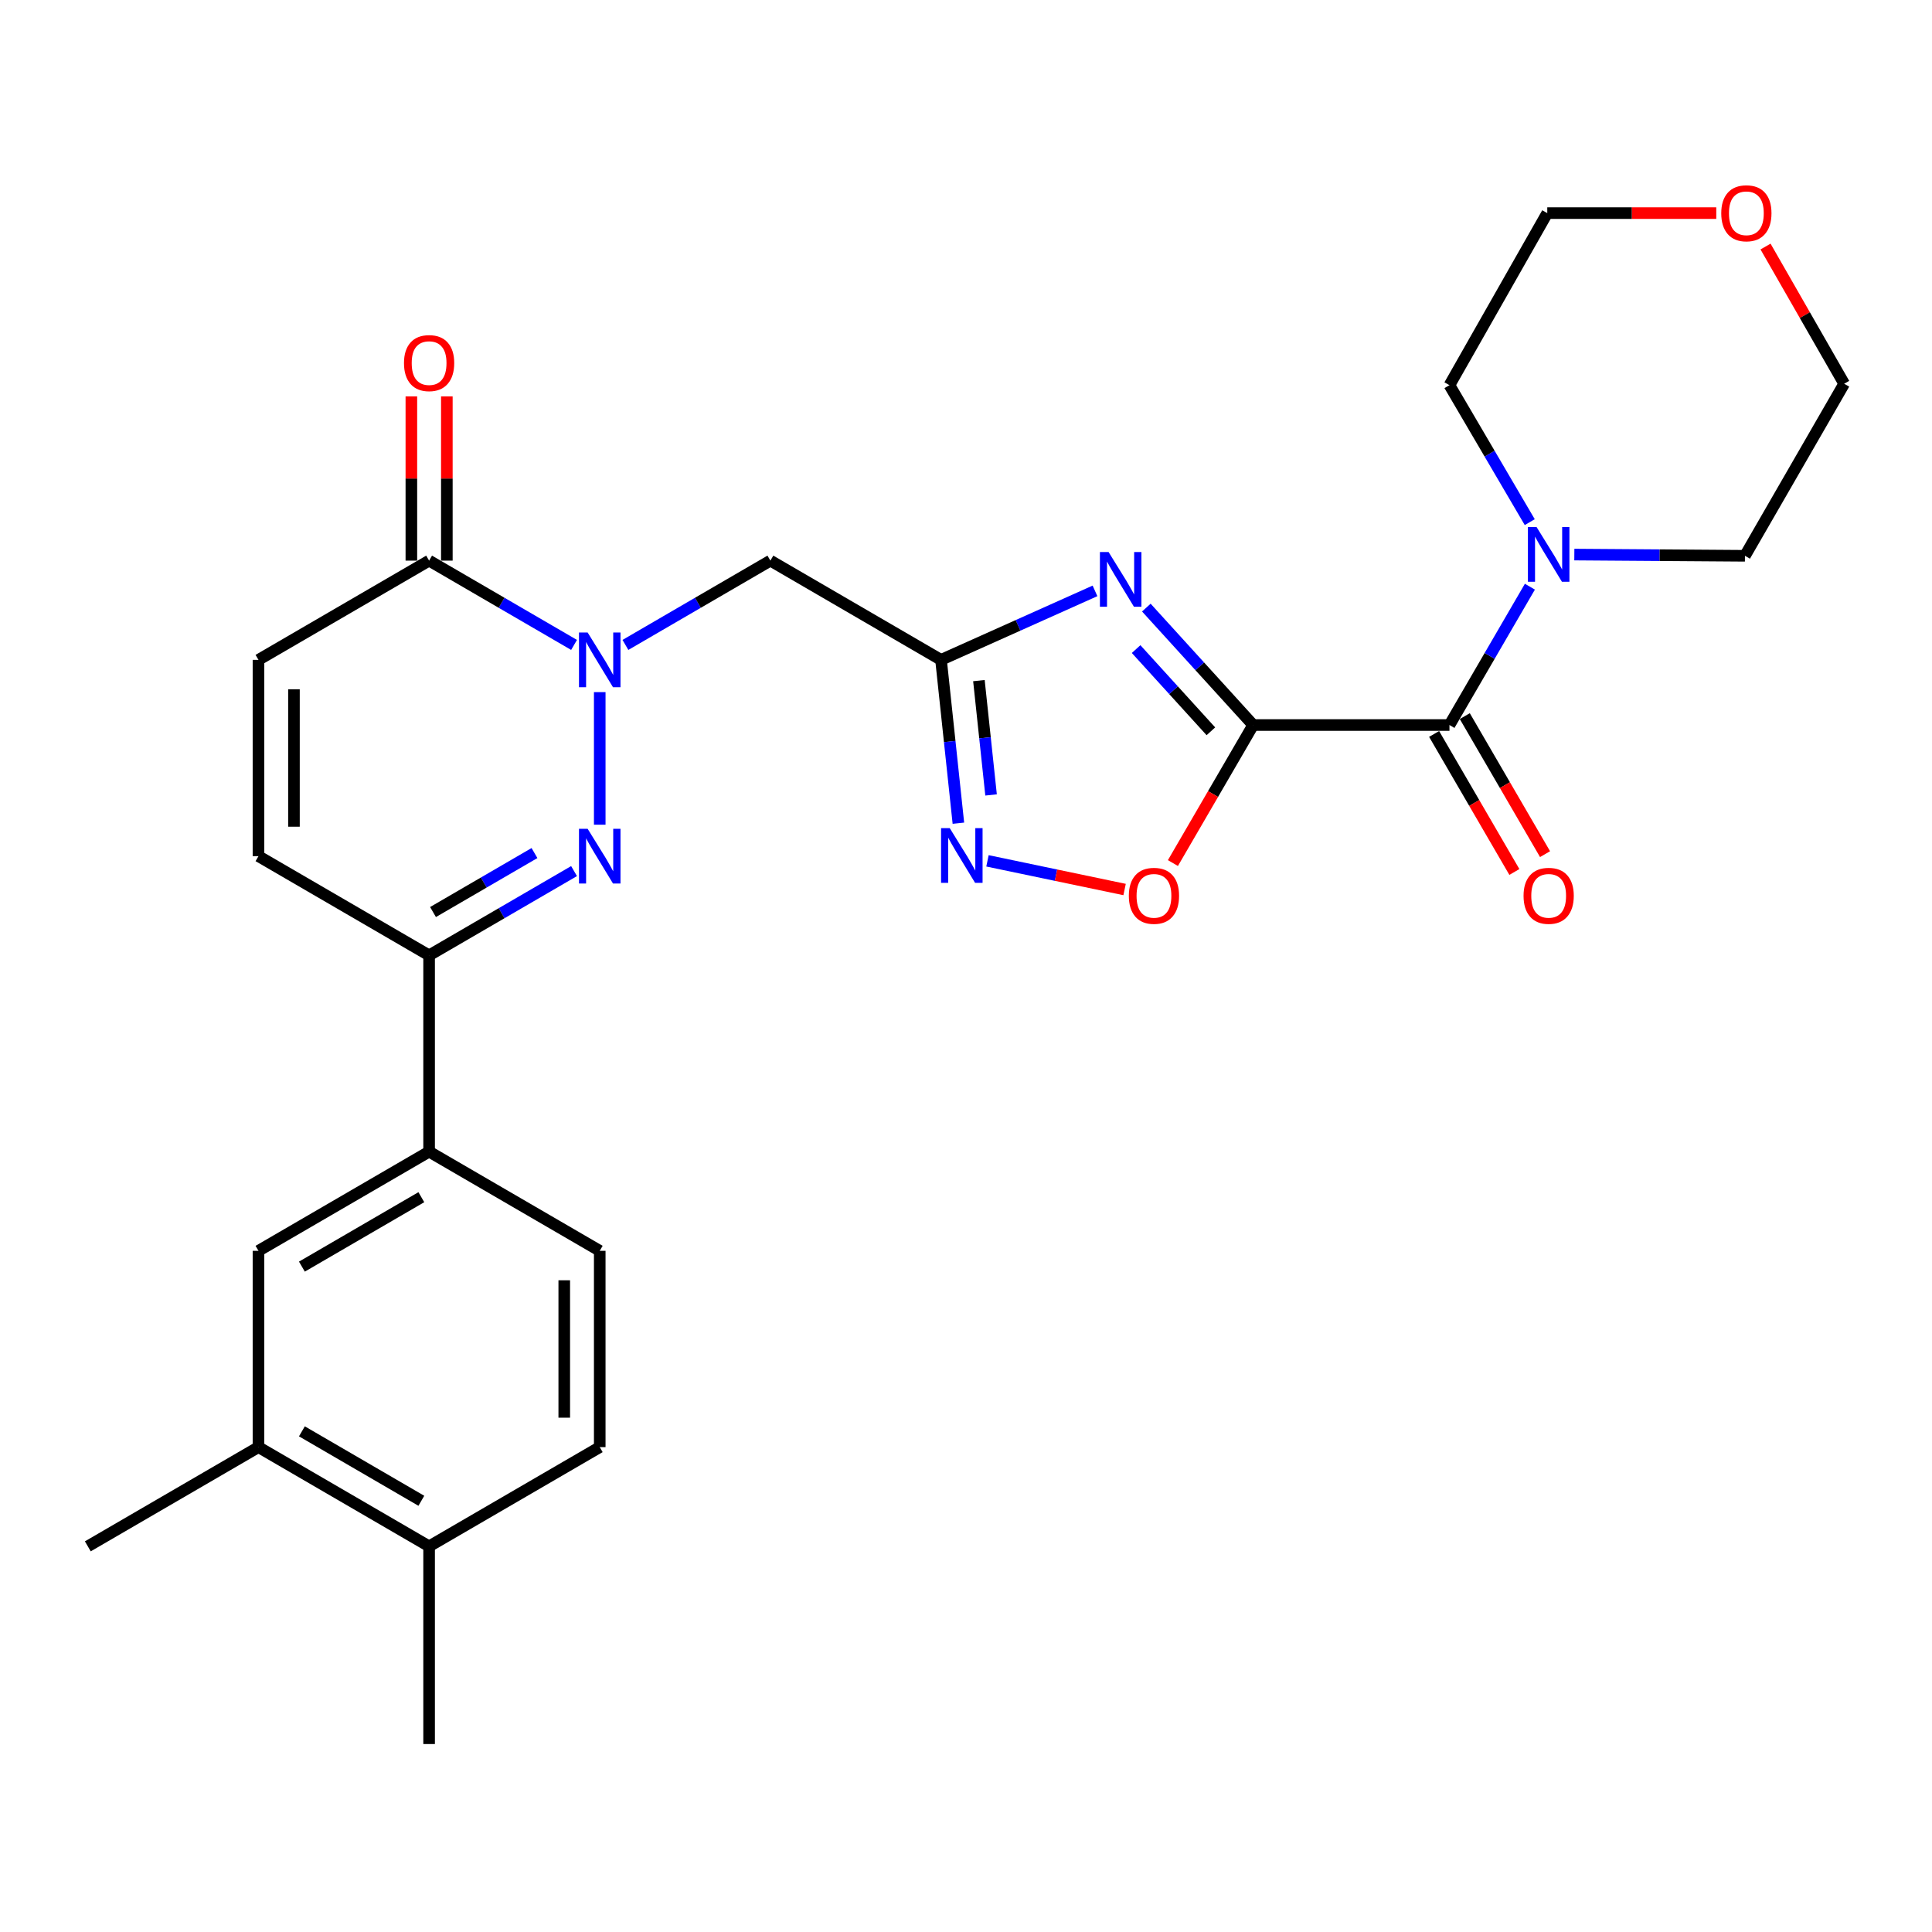 <?xml version='1.0' encoding='iso-8859-1'?>
<svg version='1.1' baseProfile='full'
              xmlns='http://www.w3.org/2000/svg'
                      xmlns:rdkit='http://www.rdkit.org/xml'
                      xmlns:xlink='http://www.w3.org/1999/xlink'
                  xml:space='preserve'
width='1000px' height='1000px' viewBox='0 0 1000 1000'>
<!-- END OF HEADER -->
<rect style='opacity:1.0;fill:#FFFFFF;stroke:none' width='1000' height='1000' x='0' y='0'> </rect>
<path class='bond-0' d='M 648.631,375.275 L 620.987,344.883' style='fill:none;fill-rule:evenodd;stroke:#000000;stroke-width:6px;stroke-linecap:butt;stroke-linejoin:miter;stroke-opacity:1' />
<path class='bond-0' d='M 620.987,344.883 L 593.343,314.491' style='fill:none;fill-rule:evenodd;stroke:#0000FF;stroke-width:6px;stroke-linecap:butt;stroke-linejoin:miter;stroke-opacity:1' />
<path class='bond-0' d='M 626.752,378.515 L 607.401,357.241' style='fill:none;fill-rule:evenodd;stroke:#000000;stroke-width:6px;stroke-linecap:butt;stroke-linejoin:miter;stroke-opacity:1' />
<path class='bond-0' d='M 607.401,357.241 L 588.05,335.967' style='fill:none;fill-rule:evenodd;stroke:#0000FF;stroke-width:6px;stroke-linecap:butt;stroke-linejoin:miter;stroke-opacity:1' />
<path class='bond-4' d='M 648.631,375.275 L 750.235,375.275' style='fill:none;fill-rule:evenodd;stroke:#000000;stroke-width:6px;stroke-linecap:butt;stroke-linejoin:miter;stroke-opacity:1' />
<path class='bond-6' d='M 648.631,375.275 L 627.864,410.997' style='fill:none;fill-rule:evenodd;stroke:#000000;stroke-width:6px;stroke-linecap:butt;stroke-linejoin:miter;stroke-opacity:1' />
<path class='bond-6' d='M 627.864,410.997 L 607.098,446.72' style='fill:none;fill-rule:evenodd;stroke:#FF0000;stroke-width:6px;stroke-linecap:butt;stroke-linejoin:miter;stroke-opacity:1' />
<path class='bond-3' d='M 566.768,305.836 L 526.92,323.689' style='fill:none;fill-rule:evenodd;stroke:#0000FF;stroke-width:6px;stroke-linecap:butt;stroke-linejoin:miter;stroke-opacity:1' />
<path class='bond-3' d='M 526.92,323.689 L 487.072,341.543' style='fill:none;fill-rule:evenodd;stroke:#000000;stroke-width:6px;stroke-linecap:butt;stroke-linejoin:miter;stroke-opacity:1' />
<path class='bond-1' d='M 323.718,333.812 L 361.235,311.996' style='fill:none;fill-rule:evenodd;stroke:#0000FF;stroke-width:6px;stroke-linecap:butt;stroke-linejoin:miter;stroke-opacity:1' />
<path class='bond-1' d='M 361.235,311.996 L 398.753,290.179' style='fill:none;fill-rule:evenodd;stroke:#000000;stroke-width:6px;stroke-linecap:butt;stroke-linejoin:miter;stroke-opacity:1' />
<path class='bond-2' d='M 310.423,358.243 L 310.423,426.864' style='fill:none;fill-rule:evenodd;stroke:#0000FF;stroke-width:6px;stroke-linecap:butt;stroke-linejoin:miter;stroke-opacity:1' />
<path class='bond-8' d='M 297.129,333.811 L 259.616,311.995' style='fill:none;fill-rule:evenodd;stroke:#0000FF;stroke-width:6px;stroke-linecap:butt;stroke-linejoin:miter;stroke-opacity:1' />
<path class='bond-8' d='M 259.616,311.995 L 222.104,290.179' style='fill:none;fill-rule:evenodd;stroke:#000000;stroke-width:6px;stroke-linecap:butt;stroke-linejoin:miter;stroke-opacity:1' />
<path class='bond-9' d='M 297.129,450.875 L 259.617,472.682' style='fill:none;fill-rule:evenodd;stroke:#0000FF;stroke-width:6px;stroke-linecap:butt;stroke-linejoin:miter;stroke-opacity:1' />
<path class='bond-9' d='M 259.617,472.682 L 222.104,494.49' style='fill:none;fill-rule:evenodd;stroke:#000000;stroke-width:6px;stroke-linecap:butt;stroke-linejoin:miter;stroke-opacity:1' />
<path class='bond-9' d='M 276.645,441.539 L 250.386,456.804' style='fill:none;fill-rule:evenodd;stroke:#0000FF;stroke-width:6px;stroke-linecap:butt;stroke-linejoin:miter;stroke-opacity:1' />
<path class='bond-9' d='M 250.386,456.804 L 224.127,472.07' style='fill:none;fill-rule:evenodd;stroke:#000000;stroke-width:6px;stroke-linecap:butt;stroke-linejoin:miter;stroke-opacity:1' />
<path class='bond-7' d='M 487.072,341.543 L 398.753,290.179' style='fill:none;fill-rule:evenodd;stroke:#000000;stroke-width:6px;stroke-linecap:butt;stroke-linejoin:miter;stroke-opacity:1' />
<path class='bond-28' d='M 487.072,341.543 L 491.567,383.813' style='fill:none;fill-rule:evenodd;stroke:#000000;stroke-width:6px;stroke-linecap:butt;stroke-linejoin:miter;stroke-opacity:1' />
<path class='bond-28' d='M 491.567,383.813 L 496.061,426.084' style='fill:none;fill-rule:evenodd;stroke:#0000FF;stroke-width:6px;stroke-linecap:butt;stroke-linejoin:miter;stroke-opacity:1' />
<path class='bond-28' d='M 506.684,352.282 L 509.83,381.872' style='fill:none;fill-rule:evenodd;stroke:#000000;stroke-width:6px;stroke-linecap:butt;stroke-linejoin:miter;stroke-opacity:1' />
<path class='bond-28' d='M 509.83,381.872 L 512.976,411.461' style='fill:none;fill-rule:evenodd;stroke:#0000FF;stroke-width:6px;stroke-linecap:butt;stroke-linejoin:miter;stroke-opacity:1' />
<path class='bond-10' d='M 750.235,375.275 L 771.053,339.472' style='fill:none;fill-rule:evenodd;stroke:#000000;stroke-width:6px;stroke-linecap:butt;stroke-linejoin:miter;stroke-opacity:1' />
<path class='bond-10' d='M 771.053,339.472 L 791.87,303.669' style='fill:none;fill-rule:evenodd;stroke:#0000FF;stroke-width:6px;stroke-linecap:butt;stroke-linejoin:miter;stroke-opacity:1' />
<path class='bond-16' d='M 742.297,379.89 L 763.067,415.613' style='fill:none;fill-rule:evenodd;stroke:#000000;stroke-width:6px;stroke-linecap:butt;stroke-linejoin:miter;stroke-opacity:1' />
<path class='bond-16' d='M 763.067,415.613 L 783.838,451.336' style='fill:none;fill-rule:evenodd;stroke:#FF0000;stroke-width:6px;stroke-linecap:butt;stroke-linejoin:miter;stroke-opacity:1' />
<path class='bond-16' d='M 758.174,370.659 L 778.945,406.382' style='fill:none;fill-rule:evenodd;stroke:#000000;stroke-width:6px;stroke-linecap:butt;stroke-linejoin:miter;stroke-opacity:1' />
<path class='bond-16' d='M 778.945,406.382 L 799.715,442.104' style='fill:none;fill-rule:evenodd;stroke:#FF0000;stroke-width:6px;stroke-linecap:butt;stroke-linejoin:miter;stroke-opacity:1' />
<path class='bond-5' d='M 511.117,445.568 L 546.602,452.991' style='fill:none;fill-rule:evenodd;stroke:#0000FF;stroke-width:6px;stroke-linecap:butt;stroke-linejoin:miter;stroke-opacity:1' />
<path class='bond-5' d='M 546.602,452.991 L 582.087,460.414' style='fill:none;fill-rule:evenodd;stroke:#FF0000;stroke-width:6px;stroke-linecap:butt;stroke-linejoin:miter;stroke-opacity:1' />
<path class='bond-11' d='M 222.104,290.179 L 133.784,341.543' style='fill:none;fill-rule:evenodd;stroke:#000000;stroke-width:6px;stroke-linecap:butt;stroke-linejoin:miter;stroke-opacity:1' />
<path class='bond-17' d='M 231.287,290.179 L 231.287,247.674' style='fill:none;fill-rule:evenodd;stroke:#000000;stroke-width:6px;stroke-linecap:butt;stroke-linejoin:miter;stroke-opacity:1' />
<path class='bond-17' d='M 231.287,247.674 L 231.287,205.169' style='fill:none;fill-rule:evenodd;stroke:#FF0000;stroke-width:6px;stroke-linecap:butt;stroke-linejoin:miter;stroke-opacity:1' />
<path class='bond-17' d='M 212.921,290.179 L 212.921,247.674' style='fill:none;fill-rule:evenodd;stroke:#000000;stroke-width:6px;stroke-linecap:butt;stroke-linejoin:miter;stroke-opacity:1' />
<path class='bond-17' d='M 212.921,247.674 L 212.921,205.169' style='fill:none;fill-rule:evenodd;stroke:#FF0000;stroke-width:6px;stroke-linecap:butt;stroke-linejoin:miter;stroke-opacity:1' />
<path class='bond-13' d='M 222.104,494.49 L 222.104,596.084' style='fill:none;fill-rule:evenodd;stroke:#000000;stroke-width:6px;stroke-linecap:butt;stroke-linejoin:miter;stroke-opacity:1' />
<path class='bond-30' d='M 222.104,494.49 L 133.784,443.147' style='fill:none;fill-rule:evenodd;stroke:#000000;stroke-width:6px;stroke-linecap:butt;stroke-linejoin:miter;stroke-opacity:1' />
<path class='bond-22' d='M 791.798,270.257 L 771.016,234.814' style='fill:none;fill-rule:evenodd;stroke:#0000FF;stroke-width:6px;stroke-linecap:butt;stroke-linejoin:miter;stroke-opacity:1' />
<path class='bond-22' d='M 771.016,234.814 L 750.235,199.37' style='fill:none;fill-rule:evenodd;stroke:#000000;stroke-width:6px;stroke-linecap:butt;stroke-linejoin:miter;stroke-opacity:1' />
<path class='bond-23' d='M 814.868,287.05 L 859.025,287.365' style='fill:none;fill-rule:evenodd;stroke:#0000FF;stroke-width:6px;stroke-linecap:butt;stroke-linejoin:miter;stroke-opacity:1' />
<path class='bond-23' d='M 859.025,287.365 L 903.182,287.68' style='fill:none;fill-rule:evenodd;stroke:#000000;stroke-width:6px;stroke-linecap:butt;stroke-linejoin:miter;stroke-opacity:1' />
<path class='bond-12' d='M 133.784,341.543 L 133.784,443.147' style='fill:none;fill-rule:evenodd;stroke:#000000;stroke-width:6px;stroke-linecap:butt;stroke-linejoin:miter;stroke-opacity:1' />
<path class='bond-12' d='M 152.15,356.783 L 152.15,427.906' style='fill:none;fill-rule:evenodd;stroke:#000000;stroke-width:6px;stroke-linecap:butt;stroke-linejoin:miter;stroke-opacity:1' />
<path class='bond-14' d='M 222.104,596.084 L 133.784,647.426' style='fill:none;fill-rule:evenodd;stroke:#000000;stroke-width:6px;stroke-linecap:butt;stroke-linejoin:miter;stroke-opacity:1' />
<path class='bond-14' d='M 218.086,619.663 L 156.262,655.603' style='fill:none;fill-rule:evenodd;stroke:#000000;stroke-width:6px;stroke-linecap:butt;stroke-linejoin:miter;stroke-opacity:1' />
<path class='bond-19' d='M 222.104,596.084 L 310.423,647.426' style='fill:none;fill-rule:evenodd;stroke:#000000;stroke-width:6px;stroke-linecap:butt;stroke-linejoin:miter;stroke-opacity:1' />
<path class='bond-15' d='M 133.784,647.426 L 133.784,749.031' style='fill:none;fill-rule:evenodd;stroke:#000000;stroke-width:6px;stroke-linecap:butt;stroke-linejoin:miter;stroke-opacity:1' />
<path class='bond-24' d='M 133.784,749.031 L 45.455,800.384' style='fill:none;fill-rule:evenodd;stroke:#000000;stroke-width:6px;stroke-linecap:butt;stroke-linejoin:miter;stroke-opacity:1' />
<path class='bond-31' d='M 133.784,749.031 L 222.104,800.384' style='fill:none;fill-rule:evenodd;stroke:#000000;stroke-width:6px;stroke-linecap:butt;stroke-linejoin:miter;stroke-opacity:1' />
<path class='bond-31' d='M 156.264,740.856 L 218.088,776.804' style='fill:none;fill-rule:evenodd;stroke:#000000;stroke-width:6px;stroke-linecap:butt;stroke-linejoin:miter;stroke-opacity:1' />
<path class='bond-18' d='M 222.104,800.384 L 310.423,749.031' style='fill:none;fill-rule:evenodd;stroke:#000000;stroke-width:6px;stroke-linecap:butt;stroke-linejoin:miter;stroke-opacity:1' />
<path class='bond-27' d='M 222.104,800.384 L 222.104,902.712' style='fill:none;fill-rule:evenodd;stroke:#000000;stroke-width:6px;stroke-linecap:butt;stroke-linejoin:miter;stroke-opacity:1' />
<path class='bond-20' d='M 310.423,647.426 L 310.423,749.031' style='fill:none;fill-rule:evenodd;stroke:#000000;stroke-width:6px;stroke-linecap:butt;stroke-linejoin:miter;stroke-opacity:1' />
<path class='bond-20' d='M 292.057,662.667 L 292.057,733.79' style='fill:none;fill-rule:evenodd;stroke:#000000;stroke-width:6px;stroke-linecap:butt;stroke-linejoin:miter;stroke-opacity:1' />
<path class='bond-21' d='M 913.837,127.611 L 934.191,163.118' style='fill:none;fill-rule:evenodd;stroke:#FF0000;stroke-width:6px;stroke-linecap:butt;stroke-linejoin:miter;stroke-opacity:1' />
<path class='bond-21' d='M 934.191,163.118 L 954.545,198.625' style='fill:none;fill-rule:evenodd;stroke:#000000;stroke-width:6px;stroke-linecap:butt;stroke-linejoin:miter;stroke-opacity:1' />
<path class='bond-29' d='M 888.341,110.306 L 844.602,110.306' style='fill:none;fill-rule:evenodd;stroke:#FF0000;stroke-width:6px;stroke-linecap:butt;stroke-linejoin:miter;stroke-opacity:1' />
<path class='bond-29' d='M 844.602,110.306 L 800.864,110.306' style='fill:none;fill-rule:evenodd;stroke:#000000;stroke-width:6px;stroke-linecap:butt;stroke-linejoin:miter;stroke-opacity:1' />
<path class='bond-26' d='M 750.235,199.37 L 800.864,110.306' style='fill:none;fill-rule:evenodd;stroke:#000000;stroke-width:6px;stroke-linecap:butt;stroke-linejoin:miter;stroke-opacity:1' />
<path class='bond-25' d='M 903.182,287.68 L 954.545,198.625' style='fill:none;fill-rule:evenodd;stroke:#000000;stroke-width:6px;stroke-linecap:butt;stroke-linejoin:miter;stroke-opacity:1' />
<path  class='atom-1' d='M 573.795 285.723
L 583.075 300.723
Q 583.995 302.203, 585.475 304.883
Q 586.955 307.563, 587.035 307.723
L 587.035 285.723
L 590.795 285.723
L 590.795 314.043
L 586.915 314.043
L 576.955 297.643
Q 575.795 295.723, 574.555 293.523
Q 573.355 291.323, 572.995 290.643
L 572.995 314.043
L 569.315 314.043
L 569.315 285.723
L 573.795 285.723
' fill='#0000FF'/>
<path  class='atom-2' d='M 304.163 327.383
L 313.443 342.383
Q 314.363 343.863, 315.843 346.543
Q 317.323 349.223, 317.403 349.383
L 317.403 327.383
L 321.163 327.383
L 321.163 355.703
L 317.283 355.703
L 307.323 339.303
Q 306.163 337.383, 304.923 335.183
Q 303.723 332.983, 303.363 332.303
L 303.363 355.703
L 299.683 355.703
L 299.683 327.383
L 304.163 327.383
' fill='#0000FF'/>
<path  class='atom-3' d='M 304.163 428.987
L 313.443 443.987
Q 314.363 445.467, 315.843 448.147
Q 317.323 450.827, 317.403 450.987
L 317.403 428.987
L 321.163 428.987
L 321.163 457.307
L 317.283 457.307
L 307.323 440.907
Q 306.163 438.987, 304.923 436.787
Q 303.723 434.587, 303.363 433.907
L 303.363 457.307
L 299.683 457.307
L 299.683 428.987
L 304.163 428.987
' fill='#0000FF'/>
<path  class='atom-6' d='M 491.577 428.63
L 500.857 443.63
Q 501.777 445.11, 503.257 447.79
Q 504.737 450.47, 504.817 450.63
L 504.817 428.63
L 508.577 428.63
L 508.577 456.95
L 504.697 456.95
L 494.737 440.55
Q 493.577 438.63, 492.337 436.43
Q 491.137 434.23, 490.777 433.55
L 490.777 456.95
L 487.097 456.95
L 487.097 428.63
L 491.577 428.63
' fill='#0000FF'/>
<path  class='atom-7' d='M 584.288 463.674
Q 584.288 456.874, 587.648 453.074
Q 591.008 449.274, 597.288 449.274
Q 603.568 449.274, 606.928 453.074
Q 610.288 456.874, 610.288 463.674
Q 610.288 470.554, 606.888 474.474
Q 603.488 478.354, 597.288 478.354
Q 591.048 478.354, 587.648 474.474
Q 584.288 470.594, 584.288 463.674
M 597.288 475.154
Q 601.608 475.154, 603.928 472.274
Q 606.288 469.354, 606.288 463.674
Q 606.288 458.114, 603.928 455.314
Q 601.608 452.474, 597.288 452.474
Q 592.968 452.474, 590.608 455.274
Q 588.288 458.074, 588.288 463.674
Q 588.288 469.394, 590.608 472.274
Q 592.968 475.154, 597.288 475.154
' fill='#FF0000'/>
<path  class='atom-11' d='M 795.328 272.795
L 804.608 287.795
Q 805.528 289.275, 807.008 291.955
Q 808.488 294.635, 808.568 294.795
L 808.568 272.795
L 812.328 272.795
L 812.328 301.115
L 808.448 301.115
L 798.488 284.715
Q 797.328 282.795, 796.088 280.595
Q 794.888 278.395, 794.528 277.715
L 794.528 301.115
L 790.848 301.115
L 790.848 272.795
L 795.328 272.795
' fill='#0000FF'/>
<path  class='atom-17' d='M 788.588 463.674
Q 788.588 456.874, 791.948 453.074
Q 795.308 449.274, 801.588 449.274
Q 807.868 449.274, 811.228 453.074
Q 814.588 456.874, 814.588 463.674
Q 814.588 470.554, 811.188 474.474
Q 807.788 478.354, 801.588 478.354
Q 795.348 478.354, 791.948 474.474
Q 788.588 470.594, 788.588 463.674
M 801.588 475.154
Q 805.908 475.154, 808.228 472.274
Q 810.588 469.354, 810.588 463.674
Q 810.588 458.114, 808.228 455.314
Q 805.908 452.474, 801.588 452.474
Q 797.268 452.474, 794.908 455.274
Q 792.588 458.074, 792.588 463.674
Q 792.588 469.394, 794.908 472.274
Q 797.268 475.154, 801.588 475.154
' fill='#FF0000'/>
<path  class='atom-18' d='M 209.104 187.931
Q 209.104 181.131, 212.464 177.331
Q 215.824 173.531, 222.104 173.531
Q 228.384 173.531, 231.744 177.331
Q 235.104 181.131, 235.104 187.931
Q 235.104 194.811, 231.704 198.731
Q 228.304 202.611, 222.104 202.611
Q 215.864 202.611, 212.464 198.731
Q 209.104 194.851, 209.104 187.931
M 222.104 199.411
Q 226.424 199.411, 228.744 196.531
Q 231.104 193.611, 231.104 187.931
Q 231.104 182.371, 228.744 179.571
Q 226.424 176.731, 222.104 176.731
Q 217.784 176.731, 215.424 179.531
Q 213.104 182.331, 213.104 187.931
Q 213.104 193.651, 215.424 196.531
Q 217.784 199.411, 222.104 199.411
' fill='#FF0000'/>
<path  class='atom-22' d='M 890.917 110.386
Q 890.917 103.586, 894.277 99.786
Q 897.637 95.986, 903.917 95.986
Q 910.197 95.986, 913.557 99.786
Q 916.917 103.586, 916.917 110.386
Q 916.917 117.266, 913.517 121.186
Q 910.117 125.066, 903.917 125.066
Q 897.677 125.066, 894.277 121.186
Q 890.917 117.306, 890.917 110.386
M 903.917 121.866
Q 908.237 121.866, 910.557 118.986
Q 912.917 116.066, 912.917 110.386
Q 912.917 104.826, 910.557 102.026
Q 908.237 99.186, 903.917 99.186
Q 899.597 99.186, 897.237 101.986
Q 894.917 104.786, 894.917 110.386
Q 894.917 116.106, 897.237 118.986
Q 899.597 121.866, 903.917 121.866
' fill='#FF0000'/>
</svg>
